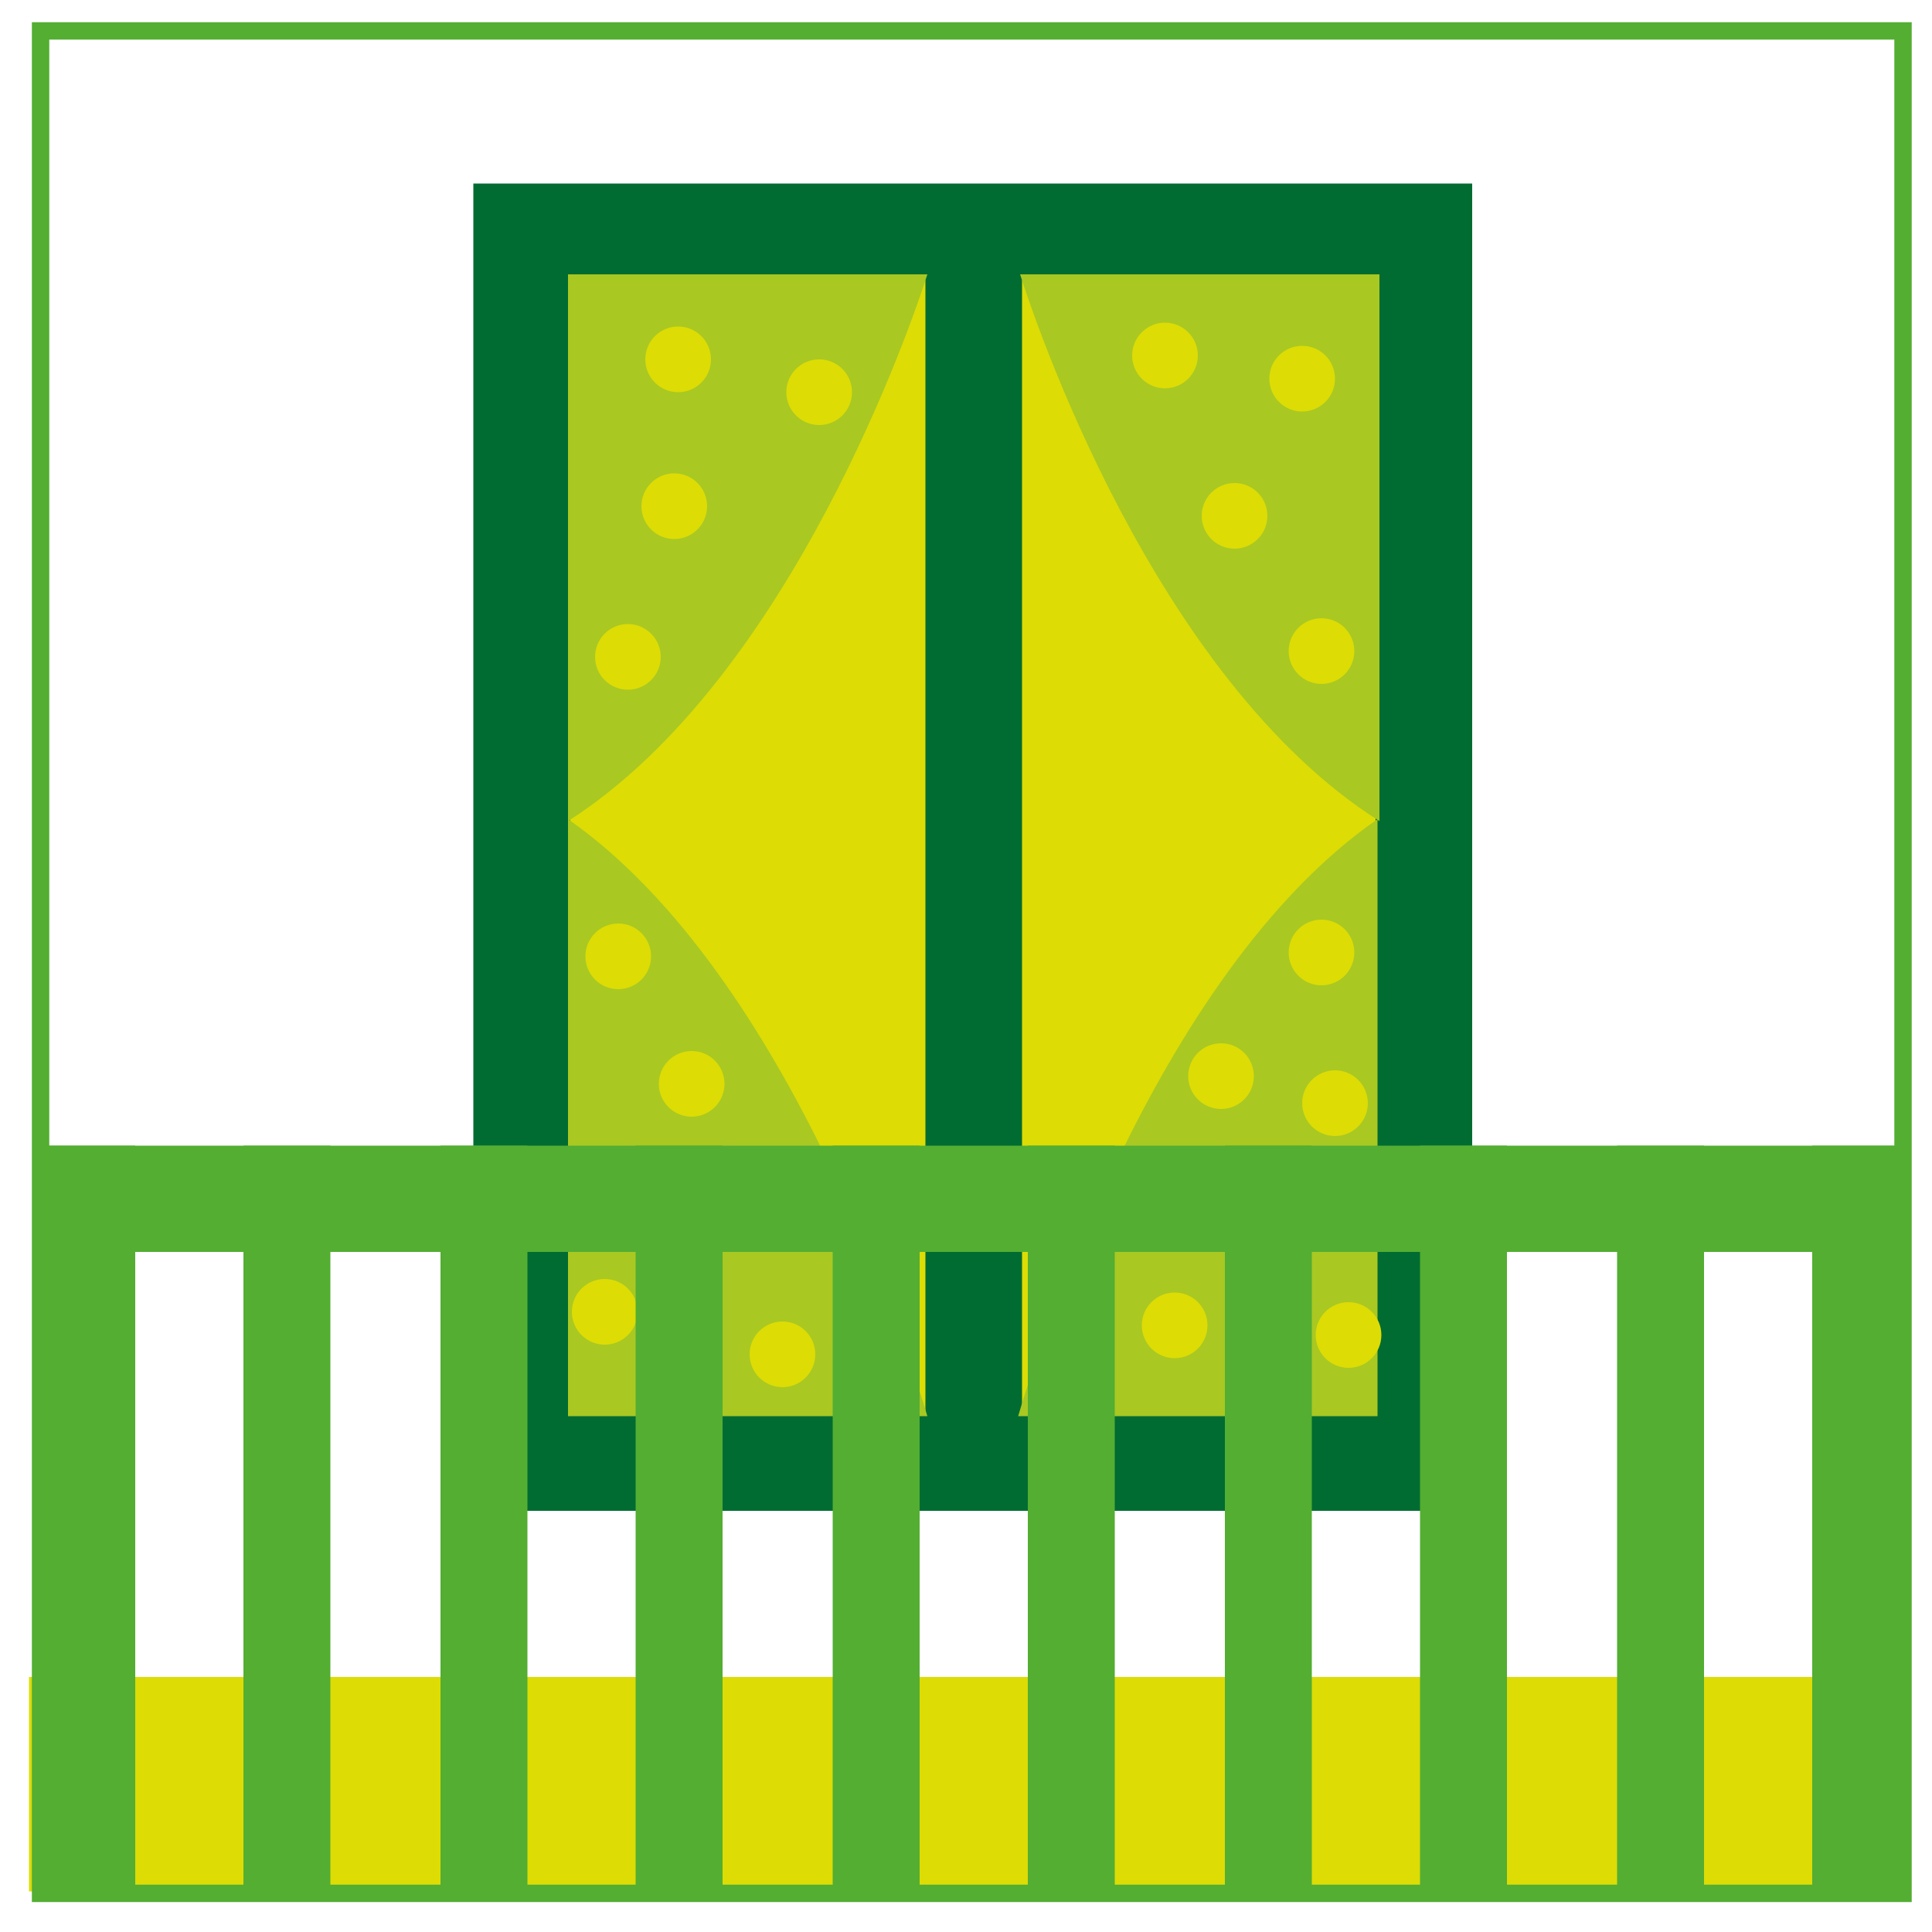 <?xml version="1.0" encoding="utf-8"?>
<!-- Generator: Adobe Illustrator 24.1.1, SVG Export Plug-In . SVG Version: 6.00 Build 0)  -->
<svg version="1.1" id="Calque_1" xmlns="http://www.w3.org/2000/svg" xmlns:xlink="http://www.w3.org/1999/xlink" x="0px" y="0px"
	 viewBox="0 0 100 100" style="enable-background:new 0 0 100 100;" xml:space="preserve">
<style type="text/css">
	.st0{fill:#DDDC05;}
	.st1{fill:none;stroke:#53AE32;stroke-width:0.9;stroke-miterlimit:10;}
	.st2{fill:#DDDC05;stroke:#006C31;stroke-width:5;stroke-miterlimit:10;}
	.st3{fill:none;stroke:#006C31;stroke-width:5;stroke-miterlimit:10;}
	.st4{fill:#A9C822;}
	.st5{fill:#53AE32;}
</style>
<g>
	<rect x="1.5" y="86.8" class="st0" width="96" height="11.1"/>
	<rect x="2.1" y="1.6" class="st1" width="96.4" height="96.4"/>
	<g>
		<rect x="27" y="12" class="st2" width="46.7" height="63.7"/>
		<line class="st3" x1="50.4" y1="11.7" x2="50.4" y2="73.4"/>
		<path class="st4" d="M29.4,14.2v28.3C41,35.1,47.3,16.4,48,14.2H29.4z"/>
		<path class="st4" d="M71.3,73.3V42.4c-11.7,8.1-17.9,28.5-18.6,30.9H71.3z"/>
		<path class="st4" d="M29.4,73.3V42.4C41,50.5,47.3,70.9,48,73.3H29.4z"/>
		<path class="st4" d="M71.4,14.2v28.3c-11.7-7.4-17.9-26.1-18.6-28.3H71.4z"/>
		<circle class="st0" cx="35.1" cy="18.6" r="1.7"/>
		<circle class="st0" cx="42.4" cy="20.3" r="1.7"/>
		<circle class="st0" cx="34.9" cy="26.2" r="1.7"/>
		<circle class="st0" cx="32.5" cy="34" r="1.7"/>
		<circle class="st0" cx="60.3" cy="18.4" r="1.7"/>
		<circle class="st0" cx="67.4" cy="19.6" r="1.7"/>
		<circle class="st0" cx="63.9" cy="26.7" r="1.7"/>
		<circle class="st0" cx="68.4" cy="33.7" r="1.7"/>
		<circle class="st0" cx="32" cy="49.5" r="1.7"/>
		<circle class="st0" cx="35.8" cy="56.1" r="1.7"/>
		<circle class="st0" cx="40.5" cy="70.1" r="1.7"/>
		<circle class="st0" cx="68.4" cy="49.3" r="1.7"/>
		<circle class="st0" cx="63.2" cy="55.7" r="1.7"/>
		<circle class="st0" cx="69.1" cy="57.1" r="1.7"/>
		<circle class="st0" cx="60.8" cy="68.6" r="1.7"/>
		<circle class="st0" cx="69.8" cy="69.1" r="1.7"/>
		<circle class="st0" cx="31.3" cy="67.9" r="1.7"/>
	</g>
	<g>
		<rect x="2.5" y="59.3" class="st5" width="96" height="5.5"/>
		<g>
			<rect x="2.5" y="59.3" class="st5" width="4.5" height="39"/>
			<rect x="12.6" y="59.3" class="st5" width="4.5" height="39"/>
			<rect x="22.8" y="59.3" class="st5" width="4.5" height="39"/>
			<rect x="32.9" y="59.3" class="st5" width="4.5" height="39"/>
			<rect x="43.1" y="59.3" class="st5" width="4.5" height="39"/>
			<rect x="53.2" y="59.3" class="st5" width="4.5" height="39"/>
			<rect x="63.4" y="59.3" class="st5" width="4.5" height="39"/>
			<rect x="73.5" y="59.3" class="st5" width="4.5" height="39"/>
			<rect x="83.7" y="59.3" class="st5" width="4.5" height="39"/>
			<rect x="93.8" y="59.3" class="st5" width="4.5" height="39"/>
		</g>
	</g>
</g>
</svg>
